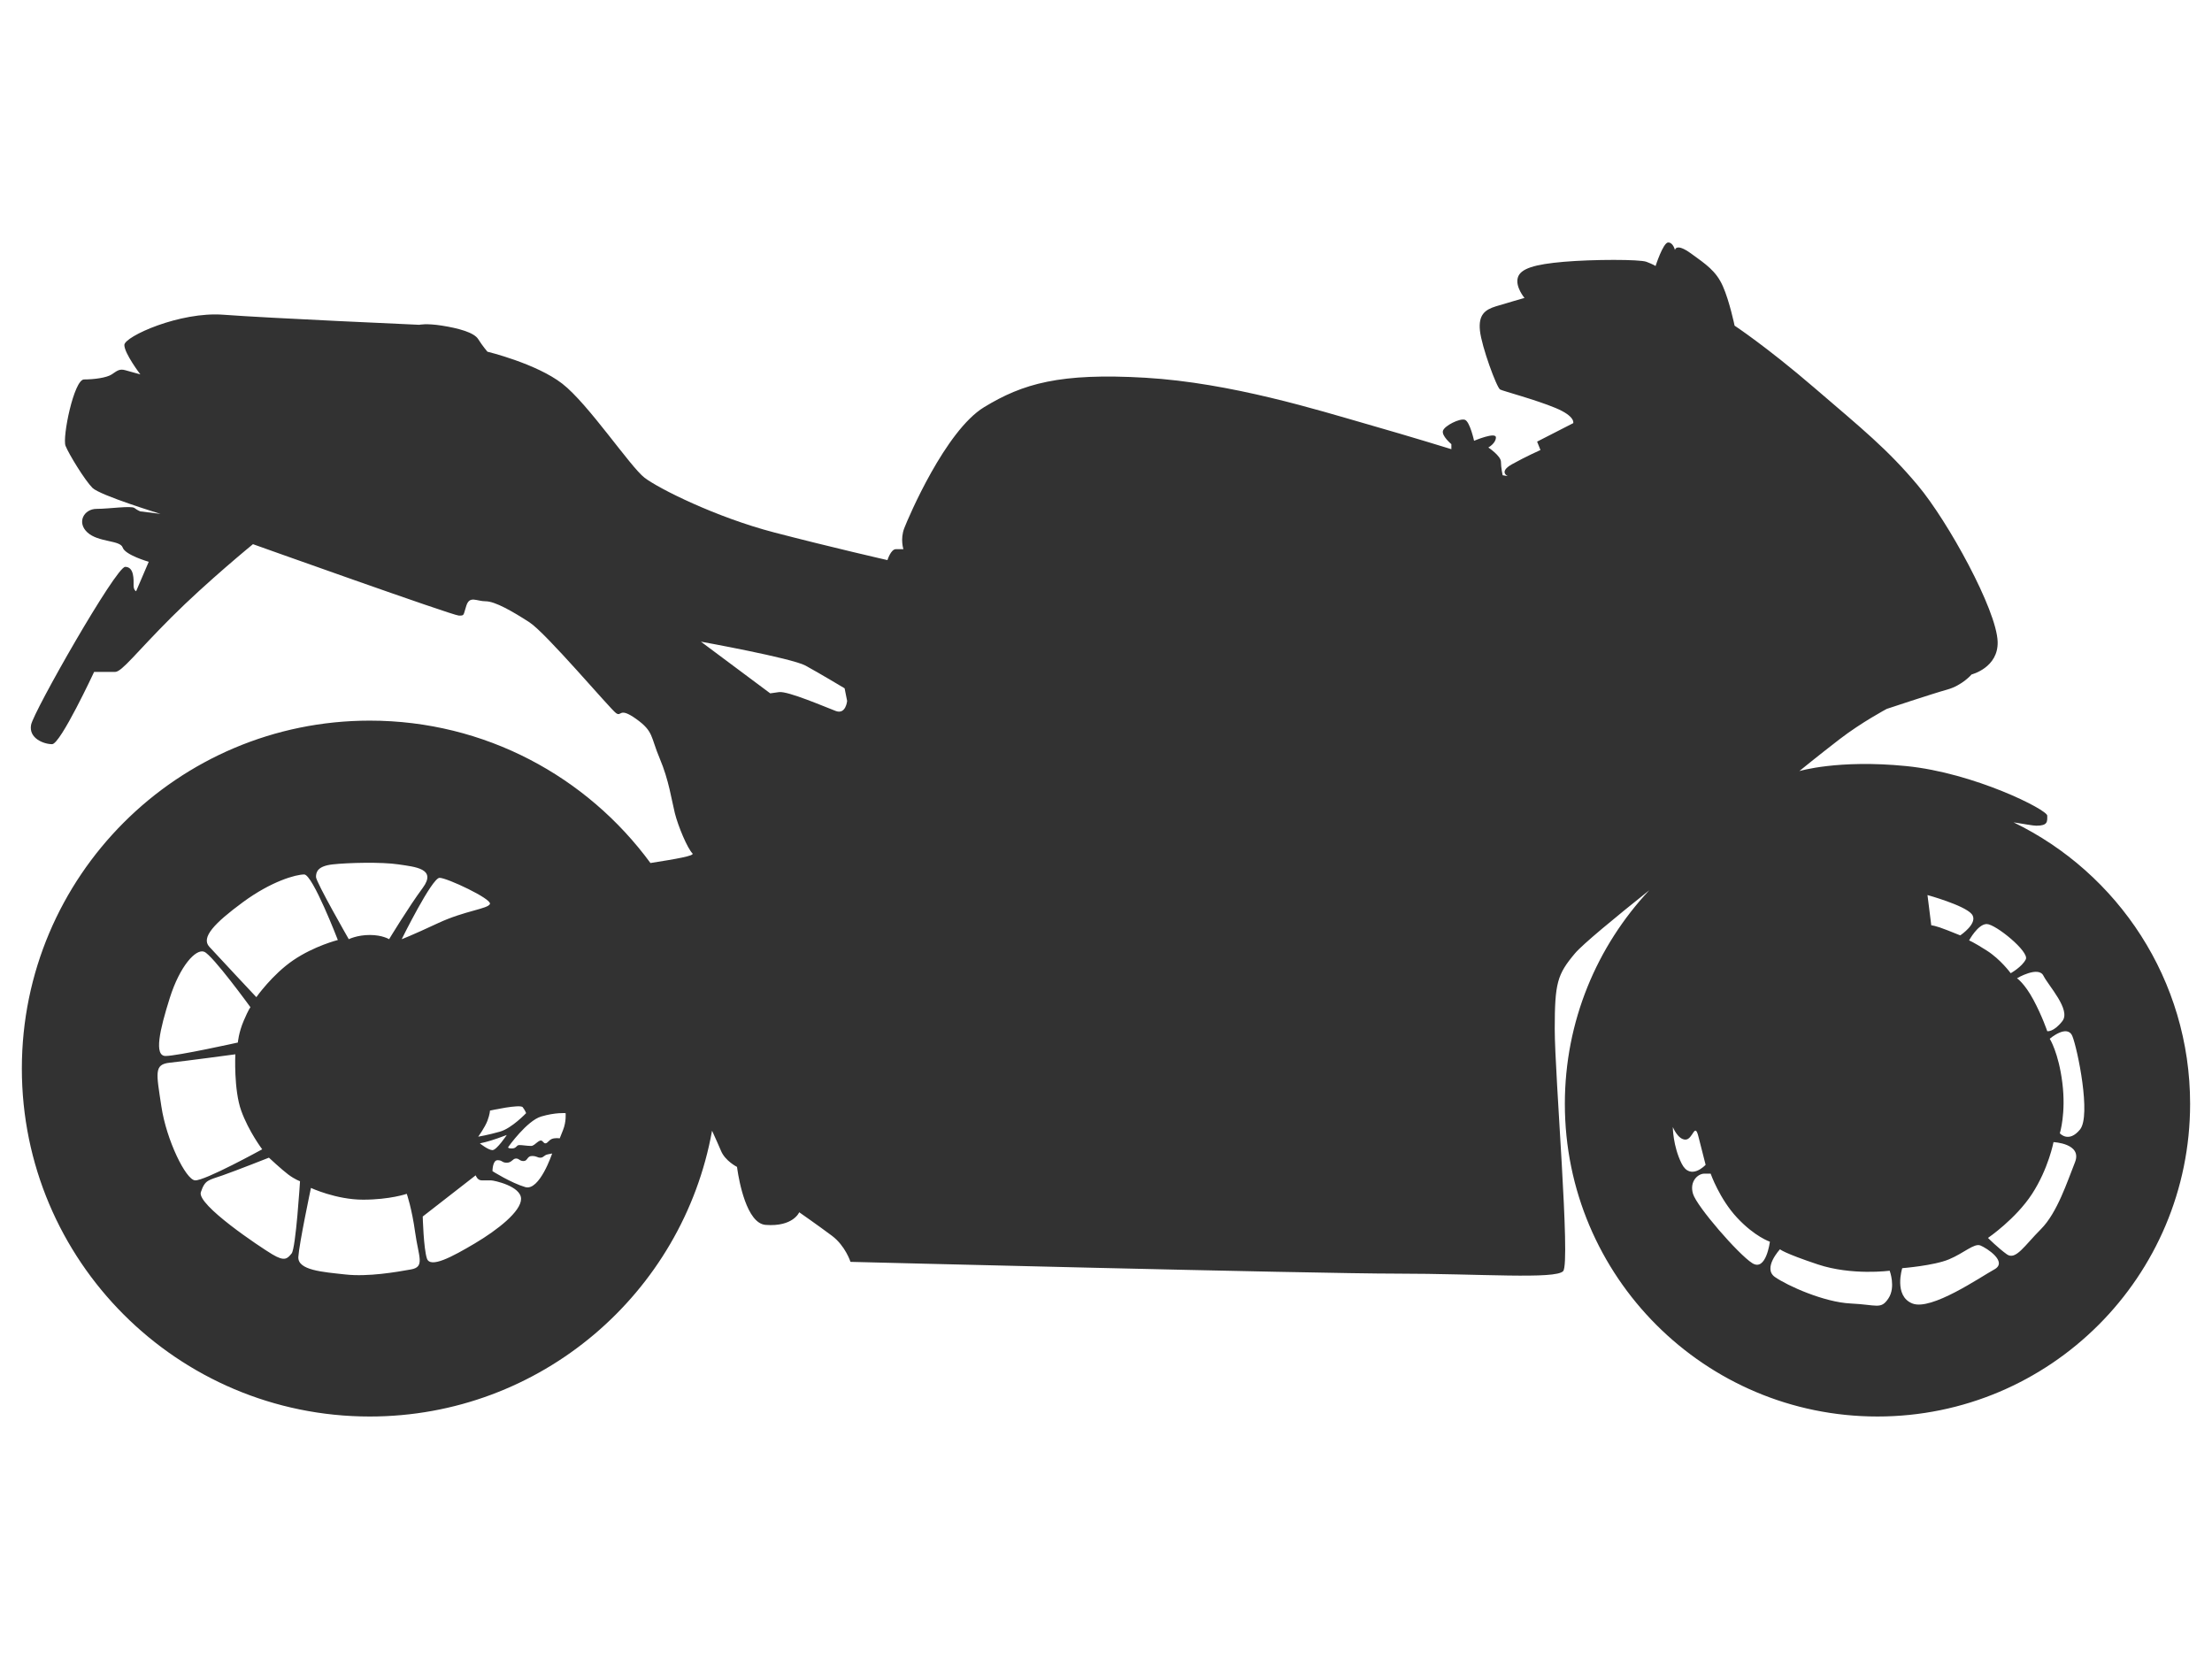 <?xml version="1.0" encoding="utf-8"?>
<!-- Generator: Adobe Illustrator 15.0.0, SVG Export Plug-In . SVG Version: 6.00 Build 0)  -->
<!DOCTYPE svg PUBLIC "-//W3C//DTD SVG 1.1//EN" "http://www.w3.org/Graphics/SVG/1.1/DTD/svg11.dtd">
<svg version="1.1" id="Layer_1" xmlns="http://www.w3.org/2000/svg" xmlns:xlink="http://www.w3.org/1999/xlink" x="0px" y="0px"
	 width="800px" height="600px" viewBox="0 0 800 600" enable-background="new 0 0 800 600" xml:space="preserve">
<path fill="#323232" d="M728.234,297.413c3.962,0.607,7.024,1.214,8.229,1.214c4.247,0,3.954-1.525,3.954-3.64
	c0-2.136-26.443-15.503-51.067-17.931c-24.622-2.437-38.6,1.821-38.6,1.821s6.693-5.471,14.583-11.549
	c7.907-6.086,17.028-10.943,17.028-10.943s16.412-5.47,21.883-6.987c5.473-1.527,8.81-5.471,8.81-5.471s9.729-2.437,9.424-11.861
	c-0.377-11.539-17.929-43.463-28.871-56.533c-10.95-13.071-20.062-20.371-37.394-35.262c-17.323-14.891-28.873-22.491-28.873-22.491
	s-1.818-8.813-4.246-14.284c-2.428-5.471-6.087-7.903-11.559-11.852c-5.471-3.954-5.765-1.214-5.765-1.214s-0.626-2.74-2.445-2.74
	c-1.82,0-4.561,8.514-4.561,8.514s-0.901-0.611-3.329-1.526c-2.438-0.906-19.153-0.906-29.791,0
	c-10.638,0.915-15.804,2.437-16.715,5.783c-0.922,3.341,2.428,7.296,2.428,7.296s-6.383,1.82-10.336,3.033
	c-3.944,1.219-6.38,3.045-5.773,8.818c0.606,5.769,6.084,20.661,7.299,21.267c1.214,0.611,12.763,3.651,20.063,6.685
	c7.282,3.048,6.372,5.479,6.372,5.479l-13.064,6.685l1.214,3.033c0,0-5.463,2.442-10.336,5.172
	c-4.854,2.736-1.526,4.253-1.526,4.253l-1.812-0.299c0,0-0.615-2.74-0.615-4.864c0-2.128-4.561-5.172-4.561-5.172
	s2.739-1.517,2.739-3.64c0-2.134-7.897,1.214-7.897,1.214s-1.518-6.989-3.338-7.6c-1.831-0.607-7.301,2.124-7.908,3.95
	c-0.606,1.829,3.035,4.869,3.035,4.869v1.819c0,0-13.683-4.251-30.702-9.121c-17.018-4.864-48.924-14.891-79.937-16.716
	c-30.996-1.821-44.365,2.128-58.351,10.638c-13.984,8.51-27.354,39.812-28.88,43.775c-1.518,3.945-0.304,7.586-0.304,7.586
	s-0.91,0-2.73,0c-1.83,0-3.044,3.954-3.044,3.954s-20.058-4.56-41.031-10.022c-20.978-5.48-41.642-15.811-46.81-19.765
	c-5.162-3.943-20.356-26.742-29.781-34.038c-9.424-7.296-27.051-11.549-27.051-11.549s-1.83-2.128-3.347-4.56
	c-1.521-2.433-7.291-3.95-13.065-4.864c-5.783-0.909-8.21-0.303-8.21-0.303s-55.011-2.432-70.822-3.64
	c-15.8-1.219-35.868,7.893-35.868,10.941c0,3.035,5.784,10.634,5.784,10.634s-3.342-0.915-5.477-1.521
	c-2.124-0.603-3.034,0.304-4.863,1.521c-1.82,1.214-6.382,1.826-10.026,1.826c-3.651,0-7.907,20.973-6.689,24.012
	c1.214,3.038,6.988,12.458,9.728,15.197c2.735,2.731,24.618,9.416,24.618,9.416l-7.291-0.909c0,0-0.916-0.304-2.134-1.224
	c-1.209-0.9-9.115,0.313-13.678,0.313c-4.555,0-7.291,4.864-3.342,8.514c3.954,3.65,11.857,2.739,12.768,5.47
	c0.909,2.73,9.423,5.158,9.423,5.158l-4.565,10.647c0,0-0.909-0.304-0.909-2.134c0-1.821,0.304-6.685-3.039-6.685
	s-33.129,52.29-34.039,57.145c-0.914,4.854,4.557,6.988,7.6,6.988c3.033,0,15.194-26.131,15.194-26.131s5.168,0,7.595,0
	c2.442,0,7.599-7.007,20.371-19.769c12.762-12.762,29.483-26.434,29.483-26.434s72.333,25.828,74.463,25.828
	c2.133,0,1.517,0,2.73-3.641c1.218-3.649,3.654-1.527,6.992-1.527c3.348,0,9.729,3.659,15.815,7.604
	c6.078,3.954,29.175,31.307,31.304,32.833c2.124,1.508,0.91-2.437,7.296,2.115c6.377,4.56,5.168,6.381,8.511,14.289
	c3.346,7.906,4.256,14.895,5.466,19.75c1.218,4.864,4.564,12.771,6.386,14.601c0.851,0.846-6.009,2.021-15.203,3.467
	c-22.904-31.217-59.83-51.499-101.51-51.499c-69.497,0-125.833,56.345-125.833,125.839c0,69.492,56.336,125.836,125.833,125.836
	c61.815,0,113.191-44.594,123.787-103.365c1.2,2.629,2.533,5.59,3.255,7.318c1.522,3.643,5.778,5.775,5.778,5.775
	s0.046,0.33,0.129,0.938c0.594,4.008,3.328,19.5,10.202,20.033c10,0.764,12.164-4.568,12.164-4.568s6.988,4.873,11.853,8.514
	c4.858,3.65,6.688,9.424,6.688,9.424s167.473,4.258,197.566,4.258c30.085,0,57.447,2.133,60.188-0.91
	c2.722-3.043-3.053-70.826-3.053-87.543c0-16.715,0.92-19.75,7.301-27.352c2.729-3.256,14.435-12.9,26.894-22.85
	c-18.932,20.209-30.536,47.371-30.536,77.254c0,62.451,50.607,113.074,113.059,113.074c62.449,0,113.074-50.625,113.074-113.074
	C792.091,354.438,766.024,315.721,728.234,297.413z M189.057,400.449c0.911,1.213,1.22,2.133,1.22,2.133s-5.178,5.473-9.426,6.684
	c-4.257,1.215-7.902,1.832-7.902,1.832s2.432-3.348,3.346-5.775c0.906-2.445,0.906-3.658,0.906-3.658
	S188.146,399.234,189.057,400.449z M183.286,410.479c0,0-3.654,5.48-5.176,5.48c-1.517,0-4.561-2.438-4.561-2.438
	s3.044-0.605,6.39-1.82C183.286,410.479,183.286,410.479,183.286,410.479z M158.967,317.477c2.727,0,18.84,7.596,18.233,9.416
	c-0.606,1.83-9.111,2.438-18.845,7.006c-9.728,4.553-13.075,5.775-13.075,5.775S156.232,317.477,158.967,317.477z M120.363,312.611
	c5.472-0.605,17.626-0.91,23.705,0c6.082,0.912,13.984,1.518,8.821,8.506c-5.173,6.99-12.163,18.555-12.163,18.555
	s-2.429-1.525-6.989-1.525s-7.598,1.525-7.598,1.525S114.286,319,114.286,317.174C114.285,315.344,114.893,313.219,120.363,312.611z
	 M87.843,326.293c10.334-7.604,19.152-10.029,22.186-10.029c3.039,0,12.156,23.703,12.156,23.703s-8.506,2.133-16.105,7.301
	c-7.599,5.166-13.369,13.367-13.369,13.367s-13.984-14.895-17.022-18.242C72.644,339.057,77.513,333.898,87.843,326.293z
	 M61.402,360.938c3.647-11.557,9.421-17.928,12.459-16.715c3.038,1.215,16.716,20.053,16.716,20.053s-0.606,0.617-2.428,4.873
	c-1.83,4.25-2.128,7.9-2.128,7.9s-21.888,4.863-26.14,4.863C55.624,381.912,57.753,372.496,61.402,360.938z M58.364,400.154
	c-1.825-12.164-2.74-15.199,3.034-15.816c5.779-0.605,23.713-3.033,23.713-3.033s-0.611,12.771,2.124,20.375
	c2.736,7.584,7.596,13.977,7.596,13.977s-20.97,11.545-24.315,11.234C67.177,426.598,60.18,412.311,58.364,400.154z M98.48,453.648
	c-4.562-2.738-27.359-17.939-25.838-22.49c1.526-4.562,2.74-4.266,7.903-6.086c5.167-1.82,16.716-6.383,16.716-6.383
	s4.555,4.258,6.987,6.088c2.437,1.818,4.257,2.426,4.257,2.426s-1.512,24.312-3.038,26.131
	C103.946,455.156,103.031,456.379,98.48,453.648z M148.628,459.109c-5.163,0.922-15.503,2.742-23.709,1.82
	c-8.205-0.898-17.326-1.508-17.018-6.371c0.307-4.863,4.556-24.926,4.556-24.926s9.12,4.248,18.848,4.248
	c9.729,0,15.806-2.115,15.806-2.115s1.825,5.168,3.039,13.977C151.368,454.559,153.795,458.201,148.628,459.109z M171.729,449.695
	c-8.207,4.863-16.109,9.119-17.328,5.461c-1.218-3.641-1.513-15.189-1.513-15.189l19.145-14.895c0,0,0.606,1.82,2.132,1.82
	c1.513,0,2.128,0,3.343,0c1.214,0,10.941,2.133,10.941,6.693C188.45,438.145,179.939,444.822,171.729,449.695z M189.972,429.328
	c-5.172-1.516-11.861-5.764-11.861-5.764s0-3.963,1.829-3.963c1.816,0,1.518,0.91,3.347,0.91c1.812,0,2.12-1.518,3.339-1.518
	c1.213,0,1.218,0.912,2.734,0.912c1.518,0,1.218-1.822,3.038-1.822c1.825,0,1.825,0.607,3.04,0.607c1.218,0,1.218-0.92,2.731-1.213
	c1.524-0.305,1.524-0.305,1.524-0.305S195.14,430.846,189.972,429.328z M203.644,408.66c-1.212,3.043-1.212,3.043-1.212,3.043
	s-1.825-0.312-3.044,0.303c-1.218,0.607-1.817,2.438-3.034,0.91c-1.213-1.525-2.74,1.527-4.262,1.527
	c-1.514,0-3.035-0.312-4.252-0.312c-1.214,0-0.911,1.223-2.741,1.223c-1.812,0-1.214-0.617-1.214-0.617s6.693-9.424,11.857-10.939
	c5.172-1.529,8.817-1.215,8.817-1.215S204.861,405.615,203.644,408.66z M302.275,257.141c-3.65-1.361-17.323-7.282-20.522-6.832
	c-3.191,0.45-3.191,0.45-3.191,0.45l-25.069-18.692c0,0,32.824,5.93,37.836,8.661c5.02,2.741,14.137,8.21,14.137,8.21l0.91,4.561
	C306.376,253.5,305.926,258.502,302.275,257.141z M739.039,352.885c1.82,3.641,10.031,12.311,6.84,16.412
	c-3.2,4.102-5.461,3.641-5.461,3.641s-1.841-5.461-5.021-11.383c-3.189-5.93-5.92-7.76-5.92-7.76S737.218,349.234,739.039,352.885z
	 M718.525,334.191c3.19,0,15.501,10.031,14.134,12.762c-1.362,2.74-5.463,5.021-5.463,5.021s-3.65-5.021-8.671-8.203
	c-5.011-3.197-6.382-3.65-6.382-3.65S715.334,334.191,718.525,334.191z M713.055,330.541c2.74,3.201-4.102,7.752-4.102,7.752
	s0,0-4.561-1.822c-4.561-1.82-5.921-1.82-5.921-1.82l-1.369-10.939C697.102,323.711,710.324,327.35,713.055,330.541z
	 M608.189,420.824c-3.19-6.381-3.19-13.223-3.19-13.223s1.822,4.551,4.562,4.551c2.74,0,3.347-6.537,4.708-1.057
	c1.378,5.473,2.592,10.178,2.592,10.178S611.39,427.203,608.189,420.824z M633.723,456.83c-5.021-3.182-20.064-20.514-21.423-25.064
	c-1.369-4.562,1.82-7.303,4.101-7.303c2.279,0,2.279,0,2.279,0s3.19,9.123,9.583,15.955c6.38,6.842,11.842,8.662,11.842,8.662
	S638.744,460.029,633.723,456.83z M682.97,469.592c-2.74,4.109-4.102,2.279-13.681,1.83c-9.582-0.459-22.794-6.389-27.355-9.57
	c-4.561-3.199,1.822-10.031,1.822-10.031s1.368,1.367,13.682,5.471c12.312,4.1,25.983,2.279,25.983,2.279
	S685.7,465.492,682.97,469.592z M721.266,459.109c-5.012,2.742-22.796,15.045-29.636,12.312c-6.841-2.73-3.659-12.77-3.659-12.77
	s11.41-0.902,16.882-3.184s9.121-5.93,11.401-5.02C718.525,451.369,726.275,456.379,721.266,459.109z M750.44,420.365
	c-2.74,6.838-6.381,18.234-12.304,24.162c-5.93,5.922-9.12,11.393-12.319,9.121c-3.183-2.277-6.832-5.939-6.832-5.939
	s10.031-6.832,15.953-15.943c5.922-9.123,7.741-18.701,7.741-18.701S753.179,413.521,750.44,420.365z M752.259,408.512
	c-4.099,5.01-7.291,1.361-7.291,1.361s2.28-7.291,0.91-18.234c-1.36-10.941-4.561-15.961-4.561-15.961s6.382-5.461,8.202-0.9
	C751.35,379.318,756.36,403.492,752.259,408.512z"/>
</svg>

